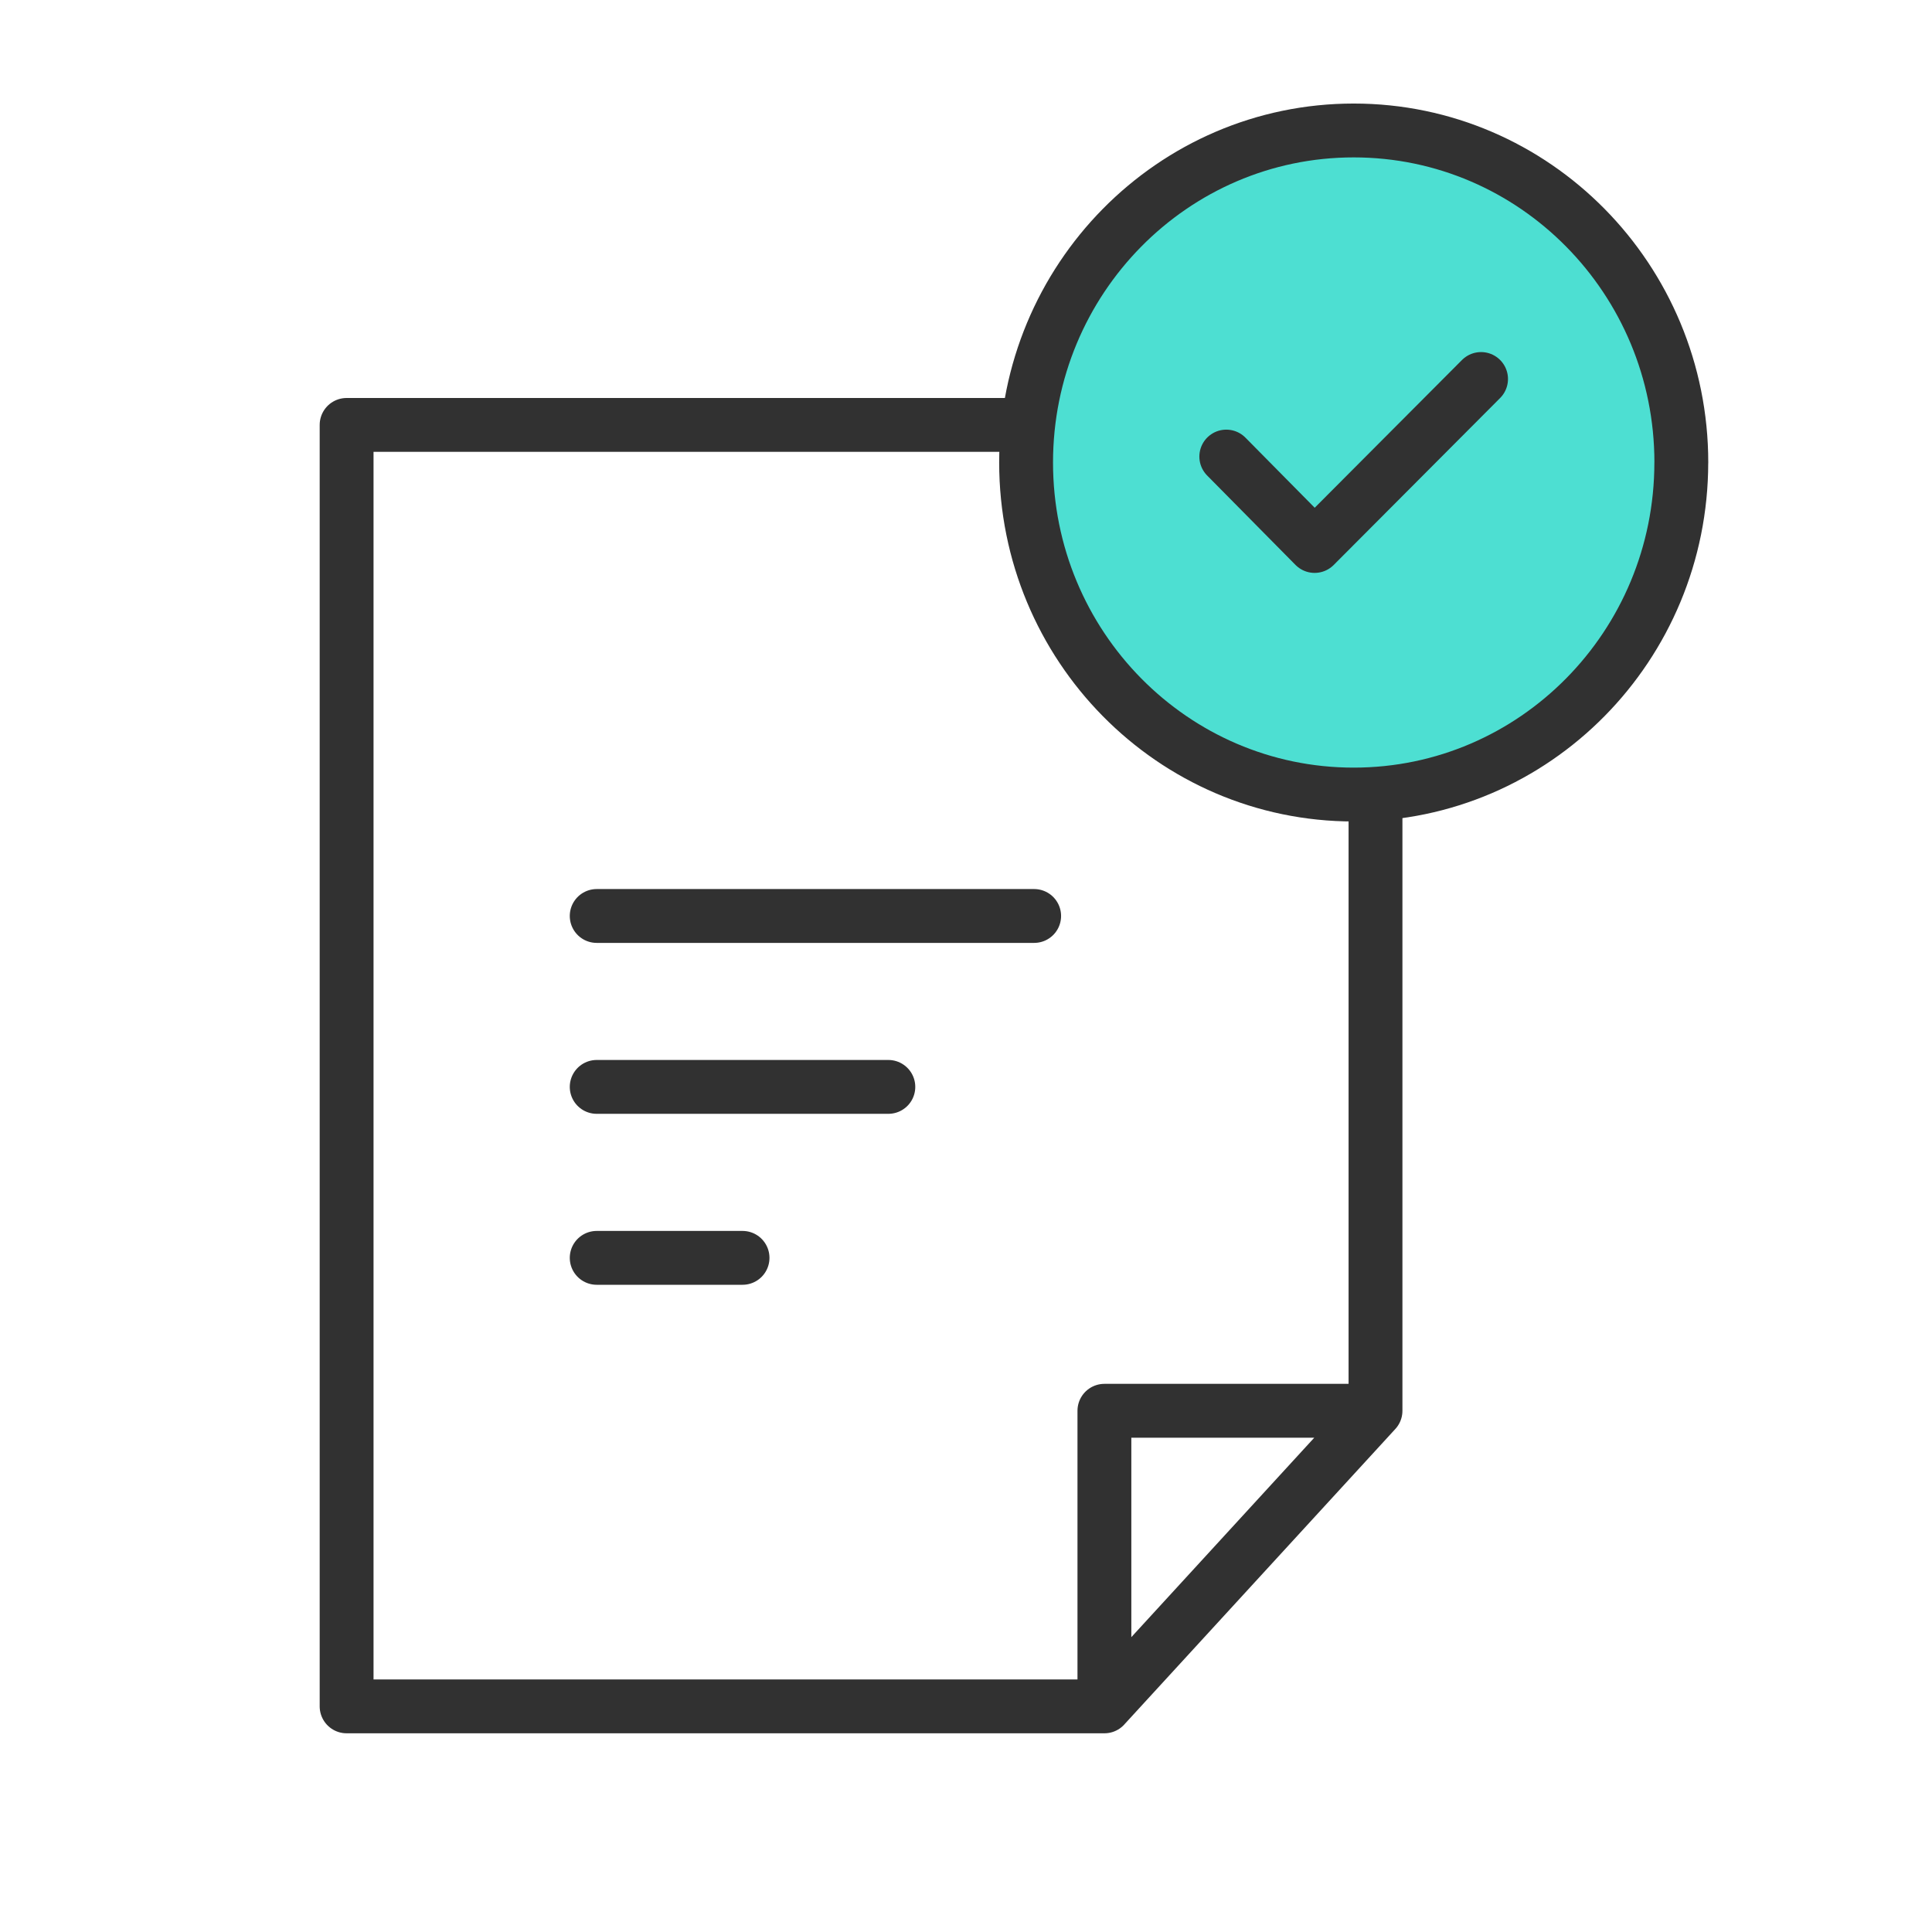 <svg xmlns="http://www.w3.org/2000/svg" width="47" height="47" viewBox="0 0 47 47">
    <g fill="none" fill-rule="evenodd">
        <g stroke="#313131" stroke-linecap="round" stroke-linejoin="round" stroke-width="1.31">
            <path d="M19.034 24.15L19.034 31.341.599 31.341.599.167 25.629.167 25.629 24.15zM19.034 31.34L25.629 24.15" transform="translate(7.833 2.611) translate(0 7.559)"/>
        </g>
        <path stroke="#313131" stroke-linecap="round" stroke-linejoin="round" stroke-width="1.31" d="M6.683 23.83L13.778 23.83M6.683 19.672L17.325 19.672M6.683 27.989L10.231 27.989" transform="translate(7.833 2.611)"/>
        <g>
            <path fill="#4DDFD2" d="M16.096 8.455c0 4.46-3.569 8.077-7.97 8.077-4.402 0-7.969-3.617-7.969-8.077S3.724.377 8.127.377c4.4 0 7.97 3.617 7.97 8.078" transform="translate(7.833 2.611) translate(16.972 .186)"/>
            <path stroke="#313131" stroke-linecap="round" stroke-linejoin="round" stroke-width="1.31" d="M16.096 8.455c0 4.46-3.569 8.077-7.97 8.077-4.402 0-7.969-3.617-7.969-8.077S3.724.377 8.127.377c4.4 0 7.97 3.617 7.97 8.078z" transform="translate(7.833 2.611) translate(16.972 .186)"/>
            <path stroke="#313131" stroke-linecap="round" stroke-linejoin="round" stroke-width="1.31" d="M11.225 6.423L7.176 10.485 5.027 8.31" transform="translate(7.833 2.611) translate(16.972 .186)"/>
        </g>
    </g>
</svg>
